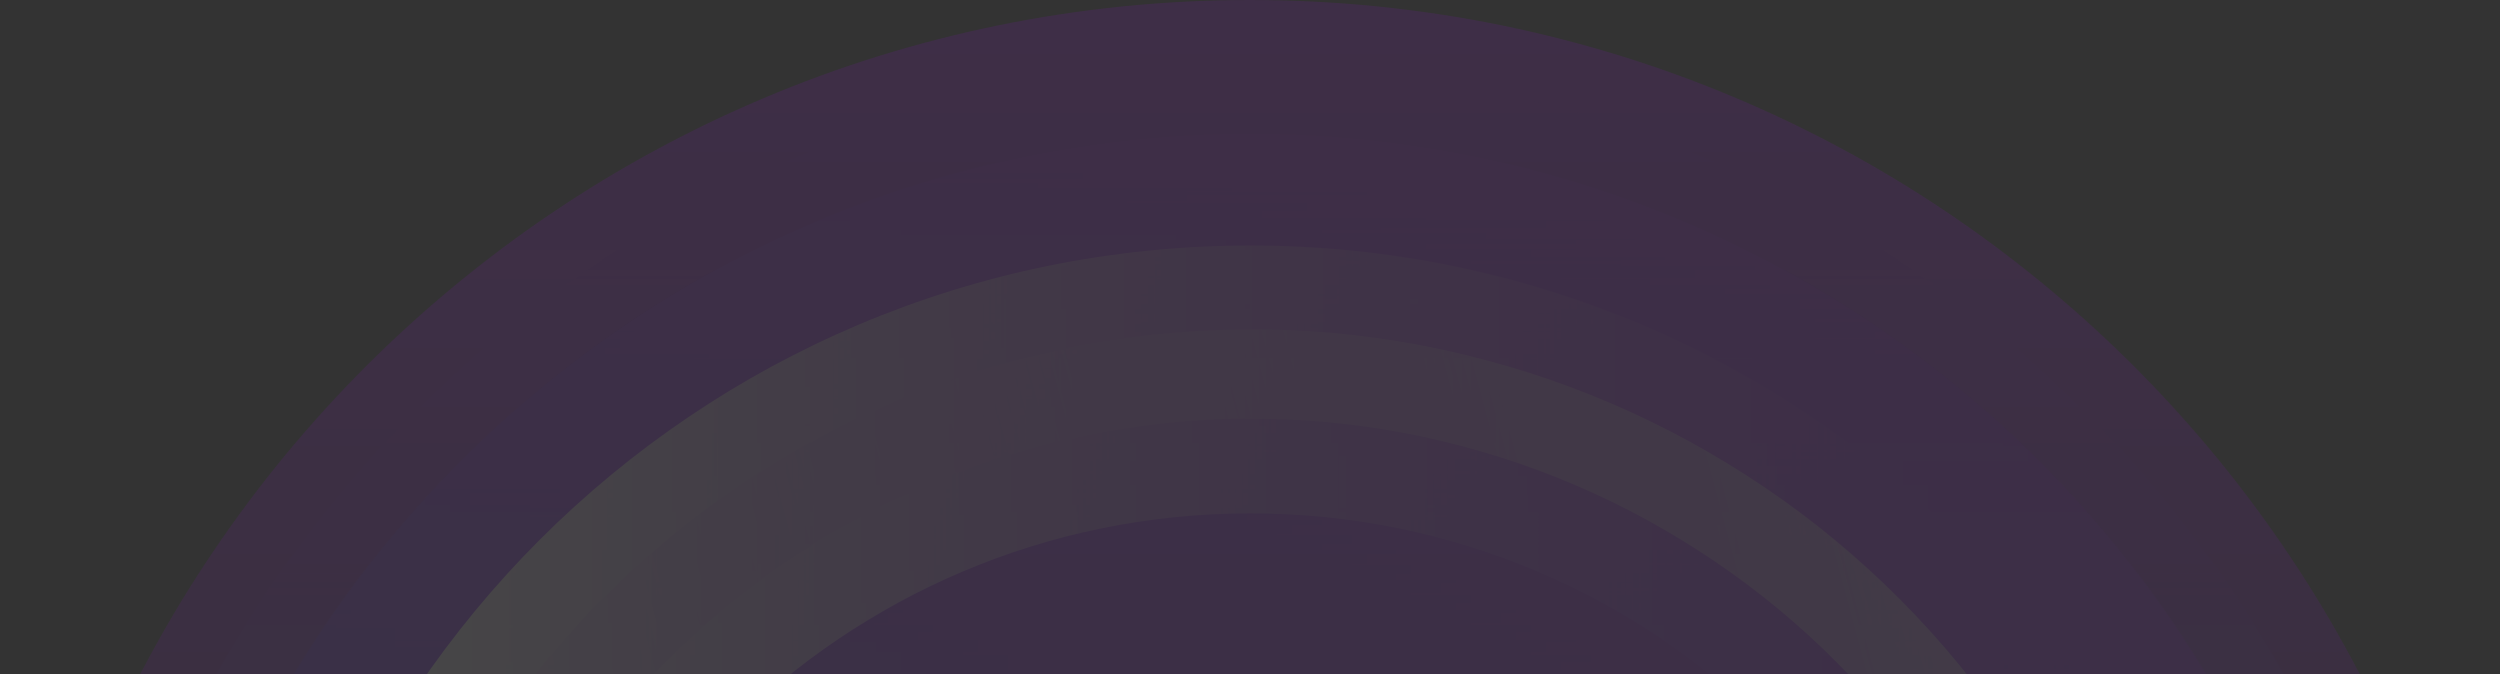 <svg width="1086" height="293" viewBox="0 0 1086 293" fill="none" xmlns="http://www.w3.org/2000/svg">
<rect x="0" y="0" width="1086" height="293" fill="#333333" stroke="none"/>
<g opacity="0.1">
<path d="M1027.82 543C1027.82 810.759 810.759 1027.82 543 1027.82C275.241 1027.82 58.179 810.759 58.179 543C58.179 275.241 275.241 58.179 543 58.179C810.759 58.179 1027.82 275.241 1027.82 543Z" fill="url(#paint0_linear_40000518_11812)" fill-opacity="0.9"/>
<path d="M785.411 543C785.411 409.12 676.88 300.589 543 300.589C409.12 300.589 300.589 409.12 300.589 543C300.589 676.88 409.12 785.411 543 785.411L543 1086L535.983 1085.95C241.662 1082.23 3.775 844.338 0.047 550.017L0 543C1.24941e-06 243.109 243.109 1.24957e-06 543 0L550.017 0.047C846.673 3.804 1086 245.452 1086 543L1085.95 550.017C1082.2 846.673 840.548 1086 543 1086L543 785.411C676.88 785.411 785.411 676.88 785.411 543Z" fill="url(#paint1_linear_40000518_11812)"/>
<path d="M223.018 543C223.018 719.721 366.279 862.982 543 862.982C719.721 862.982 862.982 719.721 862.982 543C862.982 366.279 719.721 223.018 543 223.018L543 29.089L549.638 29.127C828.195 32.653 1053.35 257.806 1056.87 536.362L1056.91 543C1056.91 826.825 826.825 1056.91 543 1056.91L536.362 1056.87C255.596 1053.32 29.089 824.609 29.089 543L29.127 536.362C32.681 255.596 261.391 29.089 543 29.089L543 223.018C366.279 223.018 223.018 366.279 223.018 543Z" fill="url(#paint2_linear_40000518_11812)"/>
<path d="M543 223.018C366.279 223.018 223.018 366.279 223.018 543C223.018 719.721 366.279 862.982 543 862.982C719.721 862.982 862.982 719.721 862.982 543C862.982 366.279 719.721 223.018 543 223.018ZM543 106.661C783.983 106.661 979.339 302.017 979.339 543C979.339 783.984 783.983 979.339 543 979.339C302.016 979.339 106.661 783.984 106.661 543C106.661 302.017 302.016 106.661 543 106.661Z" fill="url(#paint3_linear_40000518_11812)"/>
<path d="M636.279 887.265C827.669 835.982 941.249 639.256 889.966 447.866C838.683 256.475 641.957 142.896 450.567 194.179C259.176 245.462 145.597 442.187 196.88 633.578C248.163 824.968 444.888 938.548 636.279 887.265ZM646.317 924.729C434.236 981.556 216.243 855.698 159.416 643.616C102.589 431.535 228.447 213.542 440.528 156.715C652.61 99.888 870.603 225.746 927.43 437.827C984.257 649.909 858.399 867.902 646.317 924.729Z" fill="url(#paint4_linear_40000518_11812)"/>
</g>
<defs>
<linearGradient id="paint0_linear_40000518_11812" x1="58.179" y1="543" x2="1027.82" y2="543" gradientUnits="userSpaceOnUse">
<stop stop-color="#0063FF"/>
<stop offset="1" stop-color="#A600FF"/>
</linearGradient>
<linearGradient id="paint1_linear_40000518_11812" x1="543" y1="0" x2="543" y2="1086" gradientUnits="userSpaceOnUse">
<stop stop-color="#A600FF"/>
<stop offset="1" stop-color="#A600FF" stop-opacity="0"/>
</linearGradient>
<linearGradient id="paint2_linear_40000518_11812" x1="543" y1="1056.91" x2="543" y2="29.089" gradientUnits="userSpaceOnUse">
<stop stop-color="#0063FF"/>
<stop offset="1" stop-color="#A600FF" stop-opacity="0"/>
</linearGradient>
<linearGradient id="paint3_linear_40000518_11812" x1="164.839" y1="543" x2="921.161" y2="543" gradientUnits="userSpaceOnUse">
<stop stop-color="white"/>
<stop offset="1" stop-color="#A600FF" stop-opacity="0"/>
</linearGradient>
<linearGradient id="paint4_linear_40000518_11812" x1="908.698" y1="442.847" x2="178.148" y2="638.597" gradientUnits="userSpaceOnUse">
<stop stop-color="white" stop-opacity="0.5"/>
<stop offset="1" stop-color="#A600FF" stop-opacity="0"/>
</linearGradient>
</defs>
</svg>
